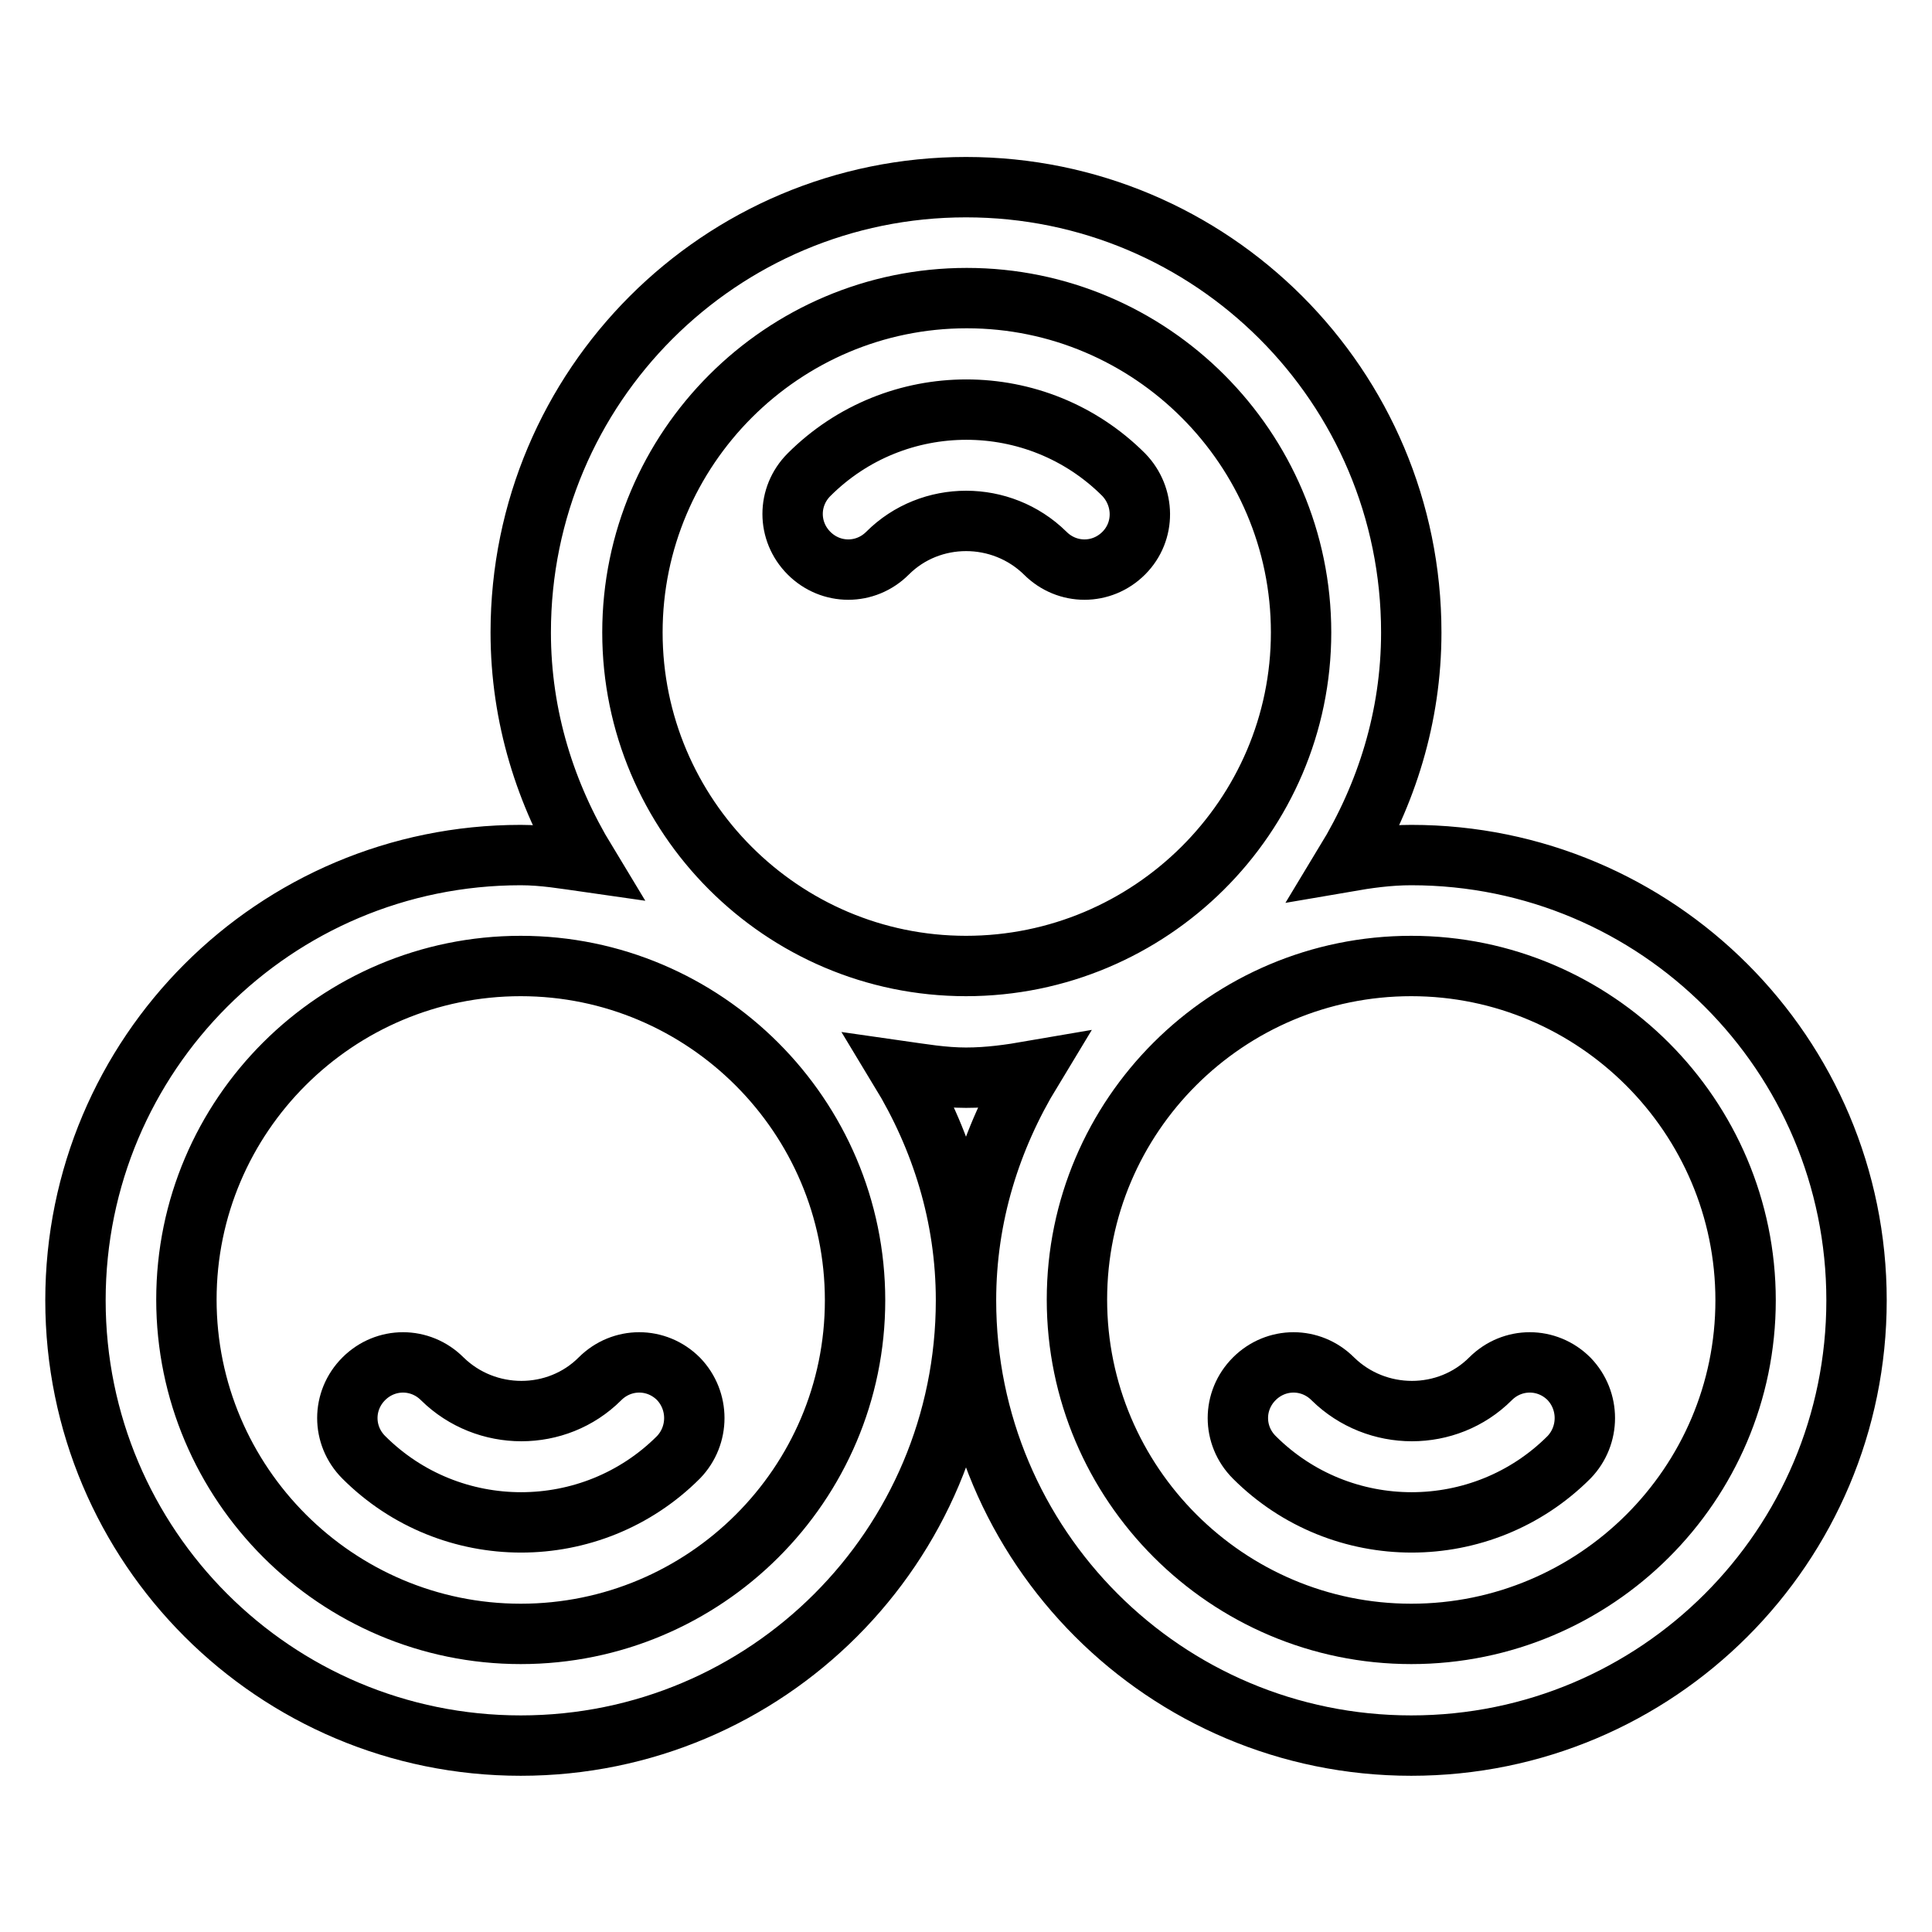 <?xml version="1.0" encoding="utf-8"?>
<!-- Svg Vector Icons : http://www.onlinewebfonts.com/icon -->
<!DOCTYPE svg PUBLIC "-//W3C//DTD SVG 1.1//EN" "http://www.w3.org/Graphics/SVG/1.1/DTD/svg11.dtd">
<svg version="1.1" xmlns="http://www.w3.org/2000/svg" xmlns:xlink="http://www.w3.org/1999/xlink" x="0px" y="0px" viewBox="0 0 256 256" enable-background="new 0 0 256 256" xml:space="preserve">
<g> <path stroke-width="8" fill-opacity="0" stroke="#000000"  d="M187,113.3c-3,0-5.8,0.4-8.7,0.9c5.4-8.9,8.7-19.2,8.7-30.4c0-32.6-26.4-59-59-59c-32.6,0-59,26.4-59,59 c0,11.2,3.3,21.5,8.7,30.4c-2.8-0.4-5.7-0.9-8.7-0.9c-32.6,0-59,26.4-59,59c0,32.6,26.4,59,59,59s59-26.4,59-59 c0-11.2-3.3-21.5-8.7-30.4c2.8,0.4,5.7,0.9,8.7,0.9s5.8-0.4,8.7-0.9c-5.4,8.9-8.7,19.2-8.7,30.4c0,32.6,26.4,59,59,59 s59-26.4,59-59C246,139.7,219.6,113.3,187,113.3z M69,216.5c-24.4,0-44.3-19.9-44.3-44.3S44.6,128,69,128s44.3,19.9,44.3,44.3 S93.4,216.5,69,216.5z M83.8,83.8c0-24.4,19.9-44.3,44.3-44.3c24.4,0,44.3,19.9,44.3,44.3S152.4,128,128,128 C103.6,128,83.8,108.1,83.8,83.8z M187,216.5c-24.4,0-44.3-19.9-44.3-44.3S162.6,128,187,128s44.3,19.9,44.3,44.3 S211.4,216.5,187,216.5z M148.9,62.9c-11.5-11.5-30.2-11.5-41.7,0c-2.9,2.9-2.9,7.5,0,10.4s7.5,2.9,10.4,0c5.7-5.7,15.1-5.7,20.9,0 c2.9,2.9,7.5,2.9,10.4,0C151.8,70.4,151.7,65.8,148.9,62.9z M89.9,182.7c-2.9-2.9-7.5-2.9-10.4,0c-5.7,5.7-15.1,5.7-20.9,0 c-2.9-2.9-7.5-2.9-10.4,0c-2.9,2.9-2.9,7.5,0,10.4c11.5,11.5,30.2,11.5,41.7,0C92.7,190.2,92.7,185.6,89.9,182.7z M207.9,182.7 c-2.9-2.9-7.5-2.9-10.4,0c-5.7,5.7-15.1,5.7-20.9,0c-2.9-2.9-7.5-2.9-10.4,0s-2.9,7.5,0,10.4c11.5,11.5,30.2,11.5,41.7,0 C210.7,190.2,210.7,185.6,207.9,182.7z"/></g>
</svg>